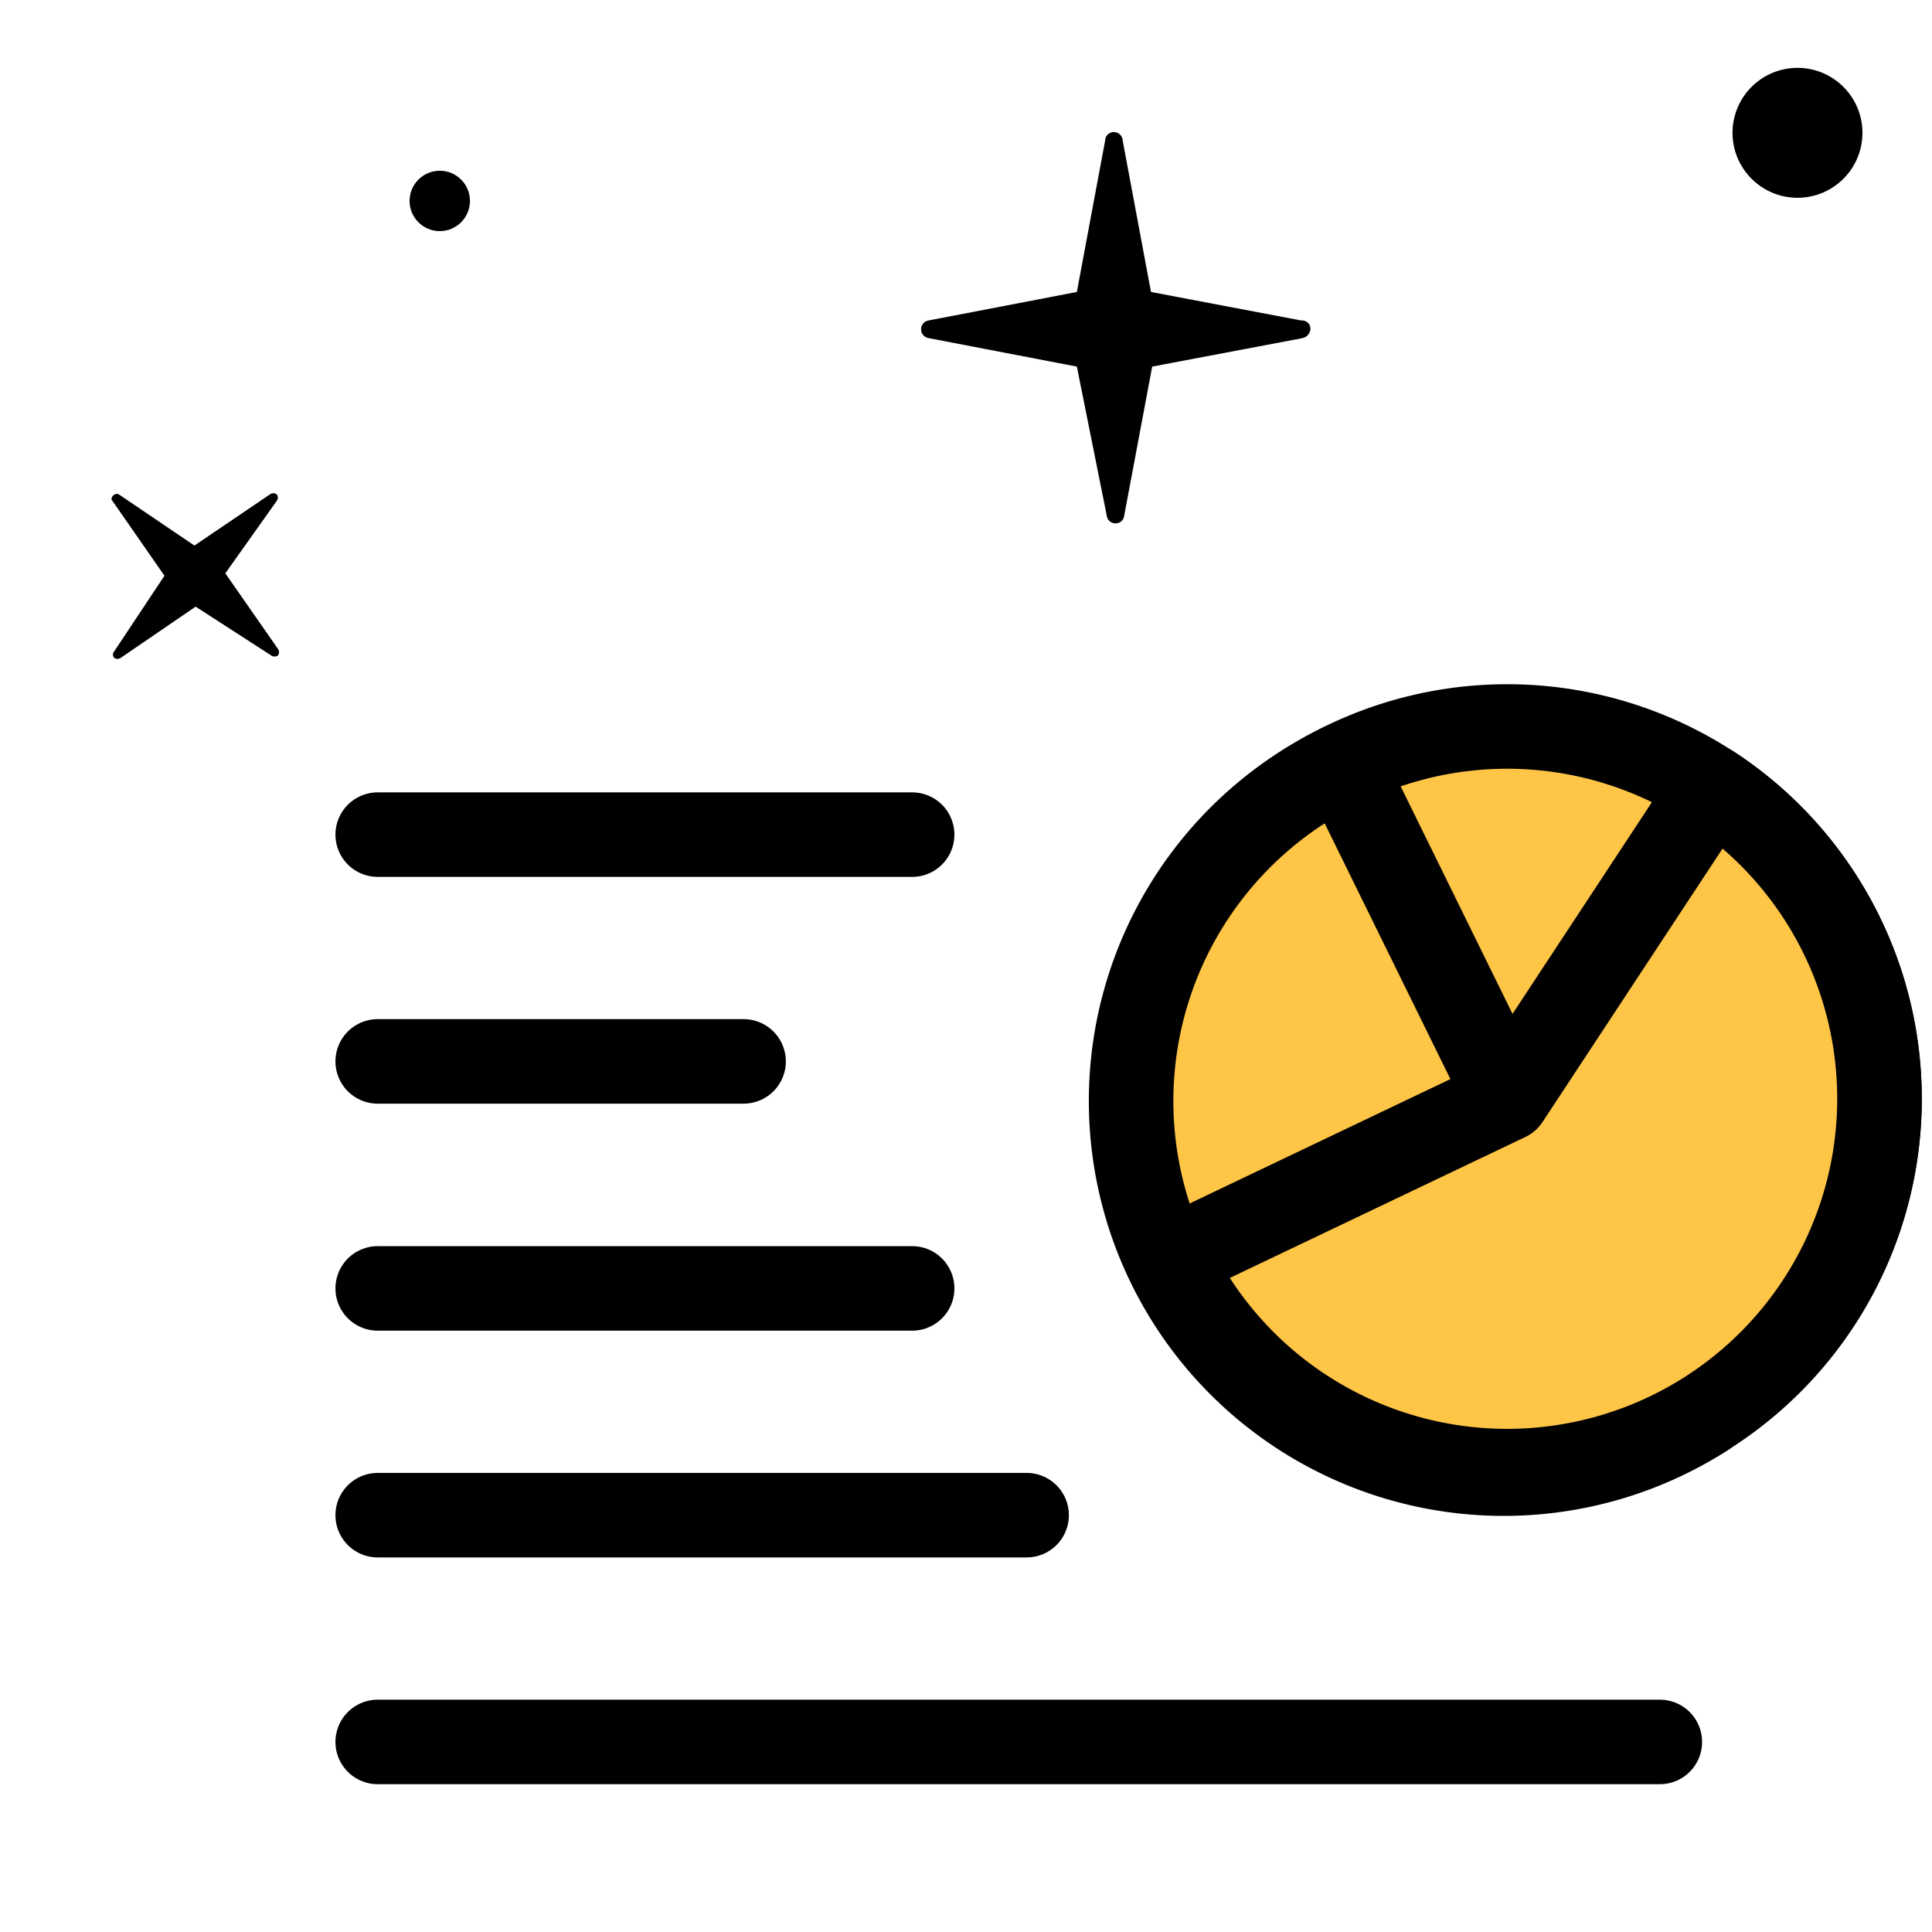 <svg id="Capa_1" data-name="Capa 1" xmlns="http://www.w3.org/2000/svg" viewBox="0 0 80 80"><defs><style>.cls-1{fill:none;}.cls-1,.cls-2{stroke:#000;stroke-linecap:round;stroke-linejoin:round;stroke-width:3.5px;}.cls-2{fill:#ffc547;}</style></defs><path id="Path" d="M53.94,14l-6.23,1.18-1.17,6.23a.35.35,0,0,1-.35.26.36.36,0,0,1-.35-.26l-1.25-6.23L38.45,14a.37.37,0,0,1,0-.73l6.14-1.18,1.17-6.26a.36.36,0,0,1,.36-.36.37.37,0,0,1,.37.36l1.17,6.26,6.22,1.18a.36.36,0,0,1,.33.16.34.34,0,0,1,0,.36.37.37,0,0,1-.3.21Z"/><path id="Path-2" data-name="Path" d="M4.92,20.47l3.13,2.12,3.13-2.12a.24.24,0,0,1,.28,0,.23.23,0,0,1,0,.27l-2.13,3,2.18,3.13a.23.23,0,0,1,0,.27.24.24,0,0,1-.28,0L8.1,25.12,5,27.24a.23.23,0,0,1-.27,0,.2.2,0,0,1,0-.27l2.08-3.13L4.62,20.69a.2.2,0,0,1,.09-.19A.2.2,0,0,1,4.92,20.47Z"/><circle cx="74.43" cy="5.5" r="2.69"/><circle cx="18.21" cy="8.32" r="1.25"/><line class="cls-1" x1="30.79" y1="43.95" x2="15.64" y2="43.95"/><line class="cls-1" x1="37.77" y1="53.35" x2="15.64" y2="53.35"/><line class="cls-1" x1="37.77" y1="34.56" x2="15.64" y2="34.56"/><line class="cls-1" x1="42.51" y1="62.74" x2="15.64" y2="62.74"/><line class="cls-1" x1="68.73" y1="72.13" x2="15.64" y2="72.13"/><path class="cls-2" d="M62.41,45.5l-13.7-7.08a15.42,15.42,0,1,1,13.95,22.5Z"/><path class="cls-2" d="M62.41,45.5l8.2,13.07a15.43,15.43,0,1,1-15-26.9Z"/><path class="cls-2" d="M62.41,45.5l8.48-12.88a15.42,15.42,0,1,1-22.4,19.52Z"/></svg>